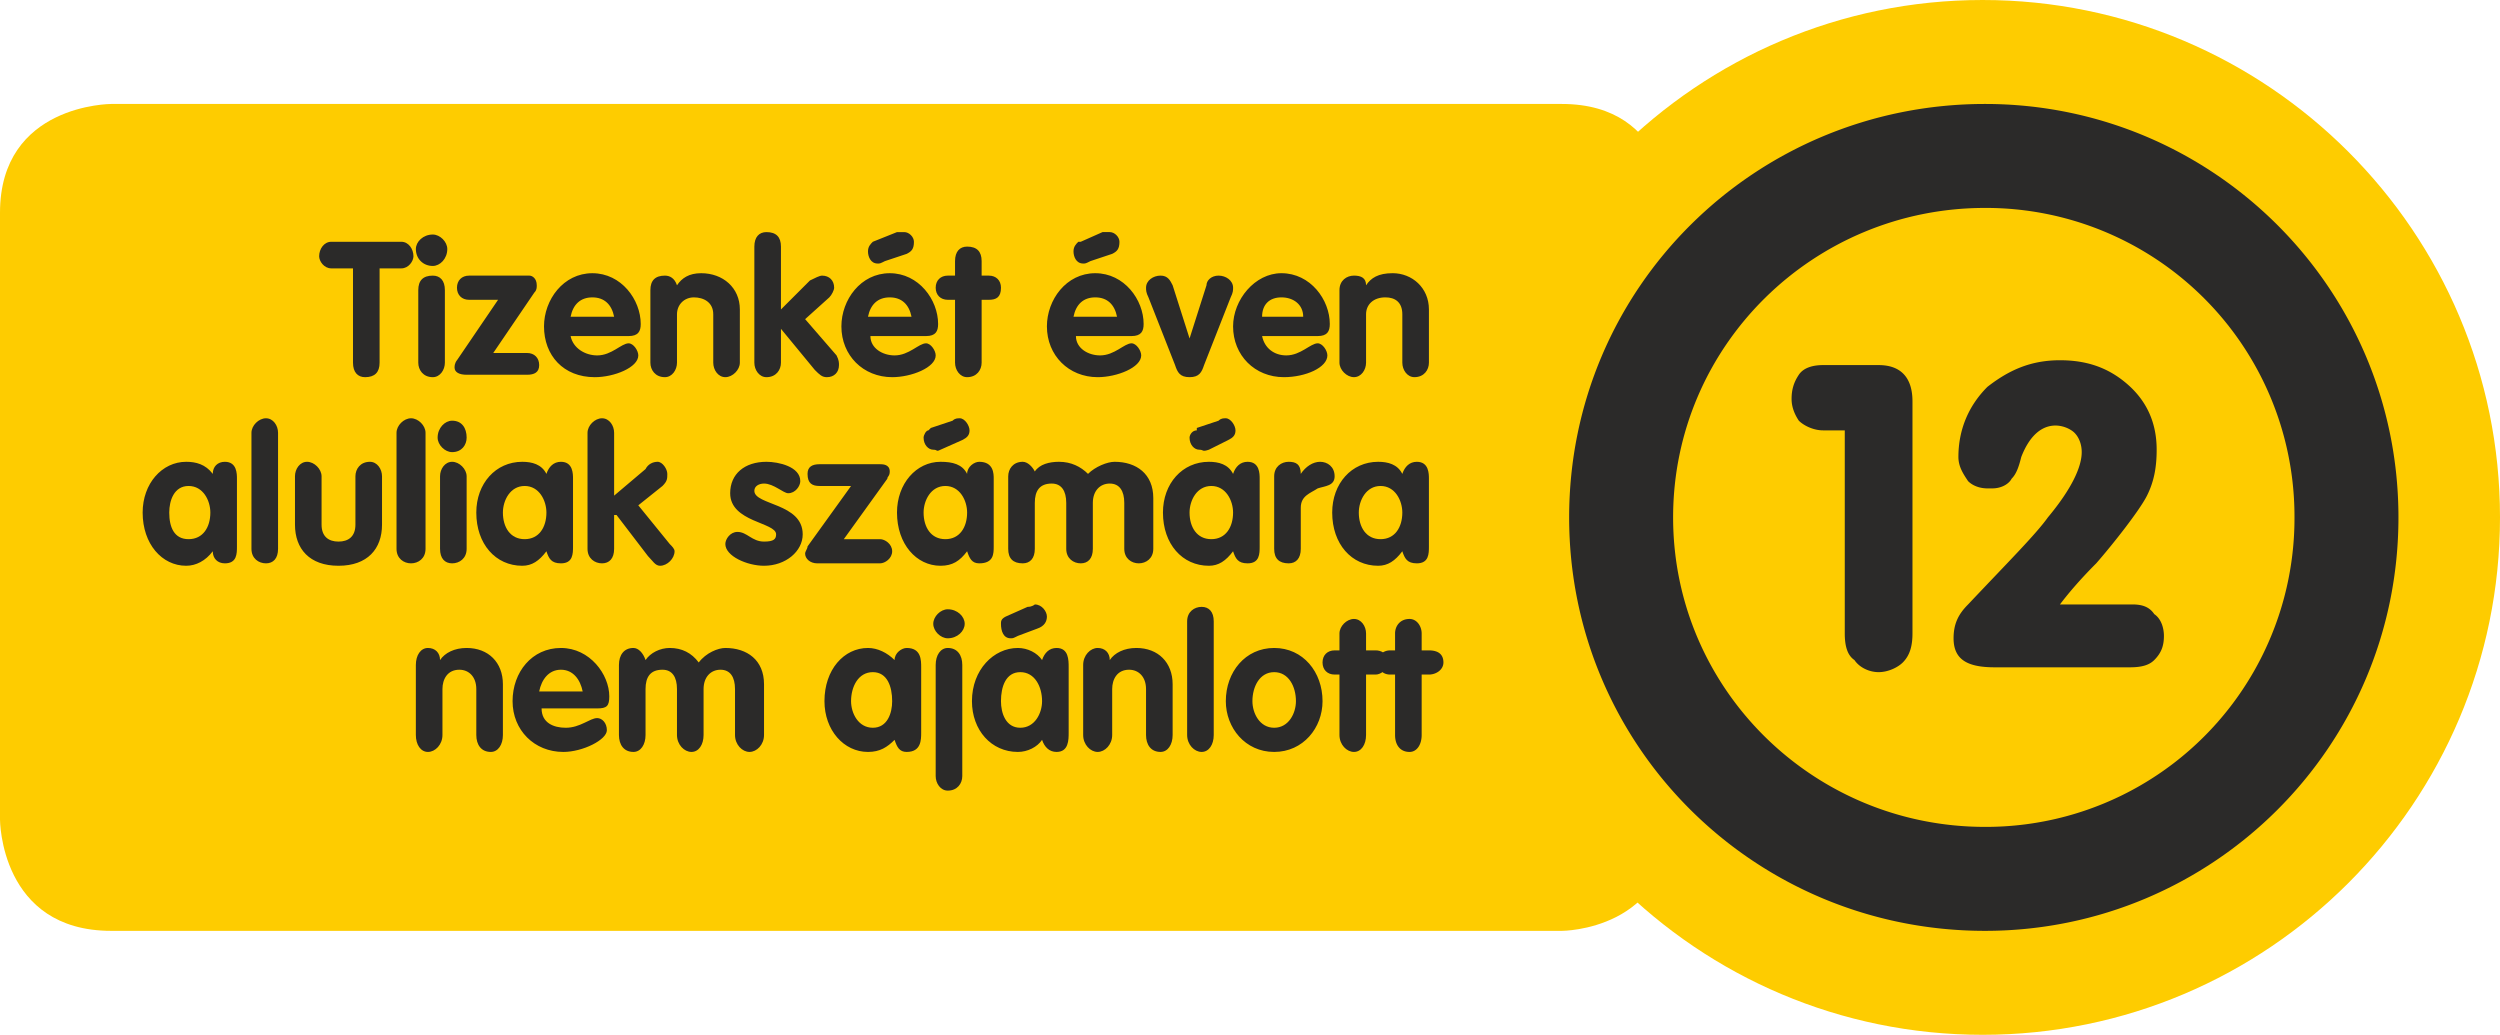 <svg xmlns="http://www.w3.org/2000/svg" xmlns:xlink="http://www.w3.org/1999/xlink" width="1034" height="428" shape-rendering="geometricPrecision" image-rendering="optimizeQuality" fill-rule="evenodd" xmlns:v="https://vecta.io/nano"><style><![CDATA[.B{fill-rule:nonzero}]]></style><g fill="#fecc00" class="B"><path d="M46 43S0 43 0 88v251s0 46 46 46h600s45 0 45-46V88s0-45-45-45H46z"/><path d="M820 428c118 0 214-96 214-214S938 0 820 0 606 96 606 214s96 214 214 214z"/></g><g fill="#2b2a29" class="B"><path d="M146 111h-9c-3 0-5-3-5-5 0-3 2-6 5-6h29c3 0 5 3 5 6 0 2-2 5-5 5h-9v39c0 4-2 6-6 6-3 0-5-2-5-6v-39h0zm39-8c0 4-3 7-6 7-4 0-7-3-7-7 0-3 3-6 7-6 3 0 6 3 6 6zm-12 17h0c0-4 2-6 6-6 3 0 5 2 5 6v30c0 3-2 6-5 6-4 0-6-3-6-6v-30zm33 4h-12c-3 0-5-2-5-5s2-5 5-5h25c1 0 3 1 3 4 0 1 0 2-1 3l-17 25h14c3 0 5 2 5 5s-2 4-5 4h-25c-3 0-5-1-5-3s1-3 1-3l17-25h0zm30 15c1 5 6 8 11 8 6 0 10-5 13-5 2 0 4 3 4 5 0 5-10 9-18 9-13 0-21-9-21-21 0-11 8-22 20-22s20 11 20 21c0 3-1 5-5 5h-24 0zm18-8h0c-1-5-4-8-9-8s-8 3-9 8h18 0zm15-11c0-4 2-6 6-6 2 0 4 1 5 4 2-3 5-5 10-5 9 0 16 6 16 15v22c0 3-3 6-6 6s-5-3-5-6v-20c0-5-4-7-8-7s-7 3-7 7v20c0 3-2 6-5 6-4 0-6-3-6-6v-30zm43-18c0-4 2-6 5-6 4 0 6 2 6 6v26l12-12c2-1 4-2 5-2 3 0 5 2 5 5 0 1-1 3-2 4l-10 9 13 15c1 2 1 3 1 4 0 3-2 5-5 5-2 0-3-1-5-3l-14-17h0v14c0 3-2 6-6 6-3 0-5-3-5-6v-48h0zm48 37c0 5 5 8 10 8 6 0 10-5 13-5 2 0 4 3 4 5 0 5-10 9-18 9-12 0-21-9-21-21 0-11 8-22 20-22s20 11 20 21c0 3-1 5-5 5h-23 0zm11-43h0 3c2 0 4 2 4 4 0 3-1 4-3 5l-9 3c-2 1-2 1-3 1-3 0-4-3-4-5s1-3 2-4h0l10-4zm6 35h0c-1-5-4-8-9-8s-8 3-9 8h18 0zm18-7h-3c-3 0-5-2-5-5s2-5 5-5h3v-6c0-4 2-6 5-6 4 0 6 2 6 6v6h3c3 0 5 2 5 5 0 4-2 5-5 5h-3v26c0 3-2 6-6 6-3 0-5-3-5-6v-26zm50 15c0 5 5 8 10 8 6 0 10-5 13-5 2 0 4 3 4 5 0 5-10 9-18 9-12 0-21-9-21-21 0-11 8-22 20-22s20 11 20 21c0 3-1 5-5 5h-23 0zm11-43h0 3c2 0 4 2 4 4 0 3-1 4-3 5l-9 3c-2 1-2 1-3 1-3 0-4-3-4-5s1-3 2-4h1l9-4zm6 35h0c-1-5-4-8-9-8s-8 3-9 8h18 0zm13-8c-1-2-1-3-1-4 0-3 3-5 6-5s4 2 5 4l7 22h0l7-22c0-2 2-4 5-4s6 2 6 5c0 1 0 2-1 4l-11 28c-1 3-2 5-6 5s-5-2-6-5l-11-28h0zm47 16c1 5 5 8 10 8 6 0 10-5 13-5 2 0 4 3 4 5 0 5-9 9-18 9-12 0-21-9-21-21 0-11 9-22 20-22 12 0 20 11 20 21 0 3-1 5-5 5h-23 0zm17-8h0c0-5-4-8-9-8s-8 3-8 8h17 0zm15-11c0-4 3-6 6-6s5 1 5 4c2-3 5-5 11-5 8 0 15 6 15 15v22c0 3-2 6-6 6-3 0-5-3-5-6v-20c0-5-3-7-7-7-5 0-8 3-8 7v20c0 3-2 6-5 6s-6-3-6-6v-30zM98 226c0 3 0 7-5 7-3 0-5-2-5-5-3 4-7 6-11 6-10 0-18-9-18-22 0-12 8-21 18-21 4 0 8 1 11 5 0-3 2-5 5-5 5 0 5 5 5 7v28zm-20-3h0c6 0 9-5 9-11 0-5-3-11-9-11s-8 6-8 11c0 6 2 11 8 11zm26-44c0-3 3-6 6-6s5 3 5 6v48c0 4-2 6-5 6s-6-2-6-6v-48zm18 18c0-3 2-6 5-6s6 3 6 6v20c0 5 3 7 7 7s7-2 7-7v-20c0-3 2-6 6-6 3 0 5 3 5 6v20c0 10-6 17-18 17s-18-7-18-17v-20zm42-18c0-3 3-6 6-6s6 3 6 6v48c0 4-3 6-6 6s-6-2-6-6v-48zm29 2c0 3-2 6-6 6-3 0-6-3-6-6 0-4 3-7 6-7 4 0 6 3 6 7zm-11 16h0c0-3 2-6 5-6s6 3 6 6v30c0 4-3 6-6 6s-5-2-5-6v-30z"/><use xlink:href="#B"/><path d="M243 179c0-3 3-6 6-6s5 3 5 6v26l13-11c1-2 3-3 5-3s4 3 4 5 0 3-2 5l-10 8 13 16c1 1 2 2 2 3 0 3-3 6-6 6-2 0-3-2-5-4l-13-17h-1v14c0 4-2 6-5 6s-6-2-6-6v-48h0zm83 25c-2 0-6-4-10-4-2 0-4 1-4 3 0 6 20 5 20 18 0 7-7 13-16 13-7 0-16-4-16-9 0-2 2-5 5-5 4 0 6 4 11 4 4 0 5-1 5-3 0-5-19-5-19-17 0-8 6-13 15-13 5 0 14 2 14 8 0 2-2 5-5 5h0zm26-3h-13c-3 0-5-1-5-5 0-3 2-4 5-4h25c1 0 4 0 4 3 0 2-1 2-1 3l-18 25h15c2 0 5 2 5 5s-3 5-5 5h-26c-3 0-5-2-5-4 0-1 1-2 1-3l18-25h0zm59 25c0 3 0 7-6 7-3 0-4-2-5-5-3 4-6 6-11 6-10 0-18-9-18-22 0-12 8-21 18-21 5 0 9 1 11 5 0-3 3-5 5-5 6 0 6 5 6 7v28zm-17-52h0c1-1 2-1 3-1 2 0 4 3 4 5s-1 3-3 4l-9 4c-2 1-1 0-3 0s-4-2-4-5c0-1 1-3 2-3l1-1 9-3h0zm-3 49h0c6 0 9-5 9-11 0-5-3-11-9-11s-9 6-9 11c0 6 3 11 9 11zm26-26c0-3 2-6 6-6 2 0 4 2 5 4 2-3 6-4 10-4 5 0 9 2 12 5 3-3 8-5 11-5 9 0 16 5 16 15v21c0 4-3 6-6 6s-6-2-6-6v-19c0-5-2-8-6-8s-7 3-7 8v19c0 4-2 6-5 6s-6-2-6-6v-19c0-5-2-8-6-8-5 0-7 3-7 8v19c0 4-2 6-5 6-4 0-6-2-6-6v-30h0zm104 29c0 3 0 7-5 7-4 0-5-2-6-5-3 4-6 6-10 6-11 0-19-9-19-22 0-12 8-21 19-21 4 0 8 1 10 5 1-3 3-5 6-5 5 0 5 5 5 7v28zm-17-52h0c1-1 2-1 3-1 2 0 4 3 4 5s-1 3-3 4l-8 4c-3 1-2 0-4 0s-4-2-4-5c0-1 1-3 3-3v-1l9-3h0zm-3 49h0c6 0 9-5 9-11 0-5-3-11-9-11s-9 6-9 11c0 6 3 11 9 11zm26-26c0-4 3-6 6-6s5 1 5 5h0c2-3 5-5 8-5s6 2 6 6-4 4-7 5c-3 2-7 3-7 8v17c0 4-2 6-5 6-4 0-6-2-6-6v-30h0z"/><use xlink:href="#B" x="354"/><path d="M172 275c0-4 2-7 5-7s5 2 5 5c2-3 6-5 11-5 9 0 15 6 15 15v21c0 4-2 7-5 7-4 0-6-3-6-7v-19c0-5-3-8-7-8-5 0-7 4-7 8v19c0 4-3 7-6 7s-5-3-5-7v-29h0zm52 18c0 6 5 8 10 8 6 0 10-4 13-4 2 0 4 2 4 5 0 4-10 9-18 9-12 0-21-9-21-21s8-22 20-22 20 11 20 20c0 4-1 5-5 5h-23 0zm17-7h0c-1-5-4-9-9-9s-8 4-9 9h18 0zm15-11c0-4 2-7 6-7 2 0 4 2 5 5 2-3 6-5 10-5 5 0 9 2 12 6 3-4 8-6 11-6 9 0 16 5 16 15v21c0 4-3 7-6 7s-6-3-6-7v-19c0-5-2-8-6-8s-7 3-7 8v19c0 4-2 7-5 7s-6-3-6-7v-19c0-5-2-8-6-8-5 0-7 3-7 8v19c0 4-2 7-5 7-4 0-6-3-6-7v-29h0zm125 28c0 3 0 8-6 8-3 0-4-2-5-5-3 3-6 5-11 5-10 0-18-9-18-21 0-13 8-22 18-22 4 0 8 2 11 5 0-3 3-5 5-5 6 0 6 5 6 8v27h0zm-20-2h0c6 0 8-6 8-11 0-6-2-12-8-12s-9 6-9 12c0 5 3 11 9 11zm38-43c0 3-3 6-7 6-3 0-6-3-6-6s3-6 6-6c4 0 7 3 7 6zm-12 17h0c0-4 2-7 5-7 4 0 6 3 6 7v46c0 3-2 6-6 6-3 0-5-3-5-6v-46zm55 28c0 3 0 8-5 8-3 0-5-2-6-5-2 3-6 5-10 5-11 0-19-9-19-21 0-13 9-22 19-22 4 0 8 2 10 5 1-3 3-5 6-5 5 0 5 5 5 8v27h0zm-17-52h0c2 0 3-1 3-1 3 0 5 3 5 5s-1 4-4 5l-8 3c-2 1-2 1-3 1-3 0-4-3-4-6 0-1 0-2 2-3h0l9-4zm-3 50h0c6 0 9-6 9-11 0-6-3-12-9-12s-8 6-8 12c0 5 2 11 8 11zm26-26c0-4 3-7 6-7s5 2 5 5c2-3 6-5 11-5 9 0 15 6 15 15v21c0 4-2 7-5 7-4 0-6-3-6-7v-19c0-5-3-8-7-8-5 0-7 4-7 8v19c0 4-3 7-6 7s-6-3-6-7v-29h0zm43-18c0-4 3-6 6-6s5 2 5 6v47c0 4-2 7-5 7s-6-3-6-7v-47zm56 33c0 11-8 21-20 21s-20-10-20-21c0-12 8-22 20-22s20 10 20 22zm-29 0h0c0 5 3 11 9 11s9-6 9-11c0-6-3-12-9-12s-9 6-9 12zm36-11h-2c-3 0-5-2-5-5s2-5 5-5h2v-7c0-3 3-6 6-6s5 3 5 6v7h4c2 0 5 1 5 5 0 3-3 5-5 5h-4v25c0 4-2 7-5 7s-6-3-6-7v-25z"/><path d="M577 279h-2c-3 0-5-2-5-5s2-5 5-5h2v-7c0-3 2-6 6-6 3 0 5 3 5 6v7h3c3 0 6 1 6 5 0 3-3 5-6 5h-3v25c0 4-2 7-5 7-4 0-6-3-6-7v-25zM821 43c-95 0-172 76-172 171s77 171 172 171c94 0 171-76 171-171S915 43 821 43zm0 43h0a127.61 127.61 0 0 1 128 128 127.61 127.61 0 0 1-128 128c-71 0-129-57-129-128S750 86 821 86zm-58 92h-9c-4 0-8-2-10-4-2-3-3-6-3-9 0-4 1-7 3-10s6-4 10-4h23c9 0 14 5 14 15v96c0 5-1 9-4 12-2 2-6 4-10 4s-8-2-10-5c-3-2-4-6-4-11v-84h0zm84 36c10-12 14-21 14-27 0-3-1-6-3-8-3-3-15-8-22 10-1 4-2 7-4 9-1 2-4 4-8 4h-2c-3 0-6-1-8-3-2-3-4-6-4-10 0-11 4-21 12-29 9-7 18-11 30-11 11 0 20 3 28 10s12 16 12 27c0 7-1 13-4 19s-14 20-21 28c-7 7-12 13-15 17h30c4 0 7 1 9 4 3 2 4 6 4 9 0 4-1 7-4 10-2 2-5 3-10 3h-56c-11 0-17-3-17-12 0-6 2-10 6-14 17-18 28-29 33-36h0z"/></g><defs ><path id="B" d="M237 226c0 3 0 7-5 7-4 0-5-2-6-5-3 4-6 6-10 6-11 0-19-9-19-22 0-12 8-21 19-21 4 0 8 1 10 5 1-3 3-5 6-5 5 0 5 5 5 7v28zm-20-3h0c6 0 9-5 9-11 0-5-3-11-9-11s-9 6-9 11c0 6 3 11 9 11z"/></defs></svg>